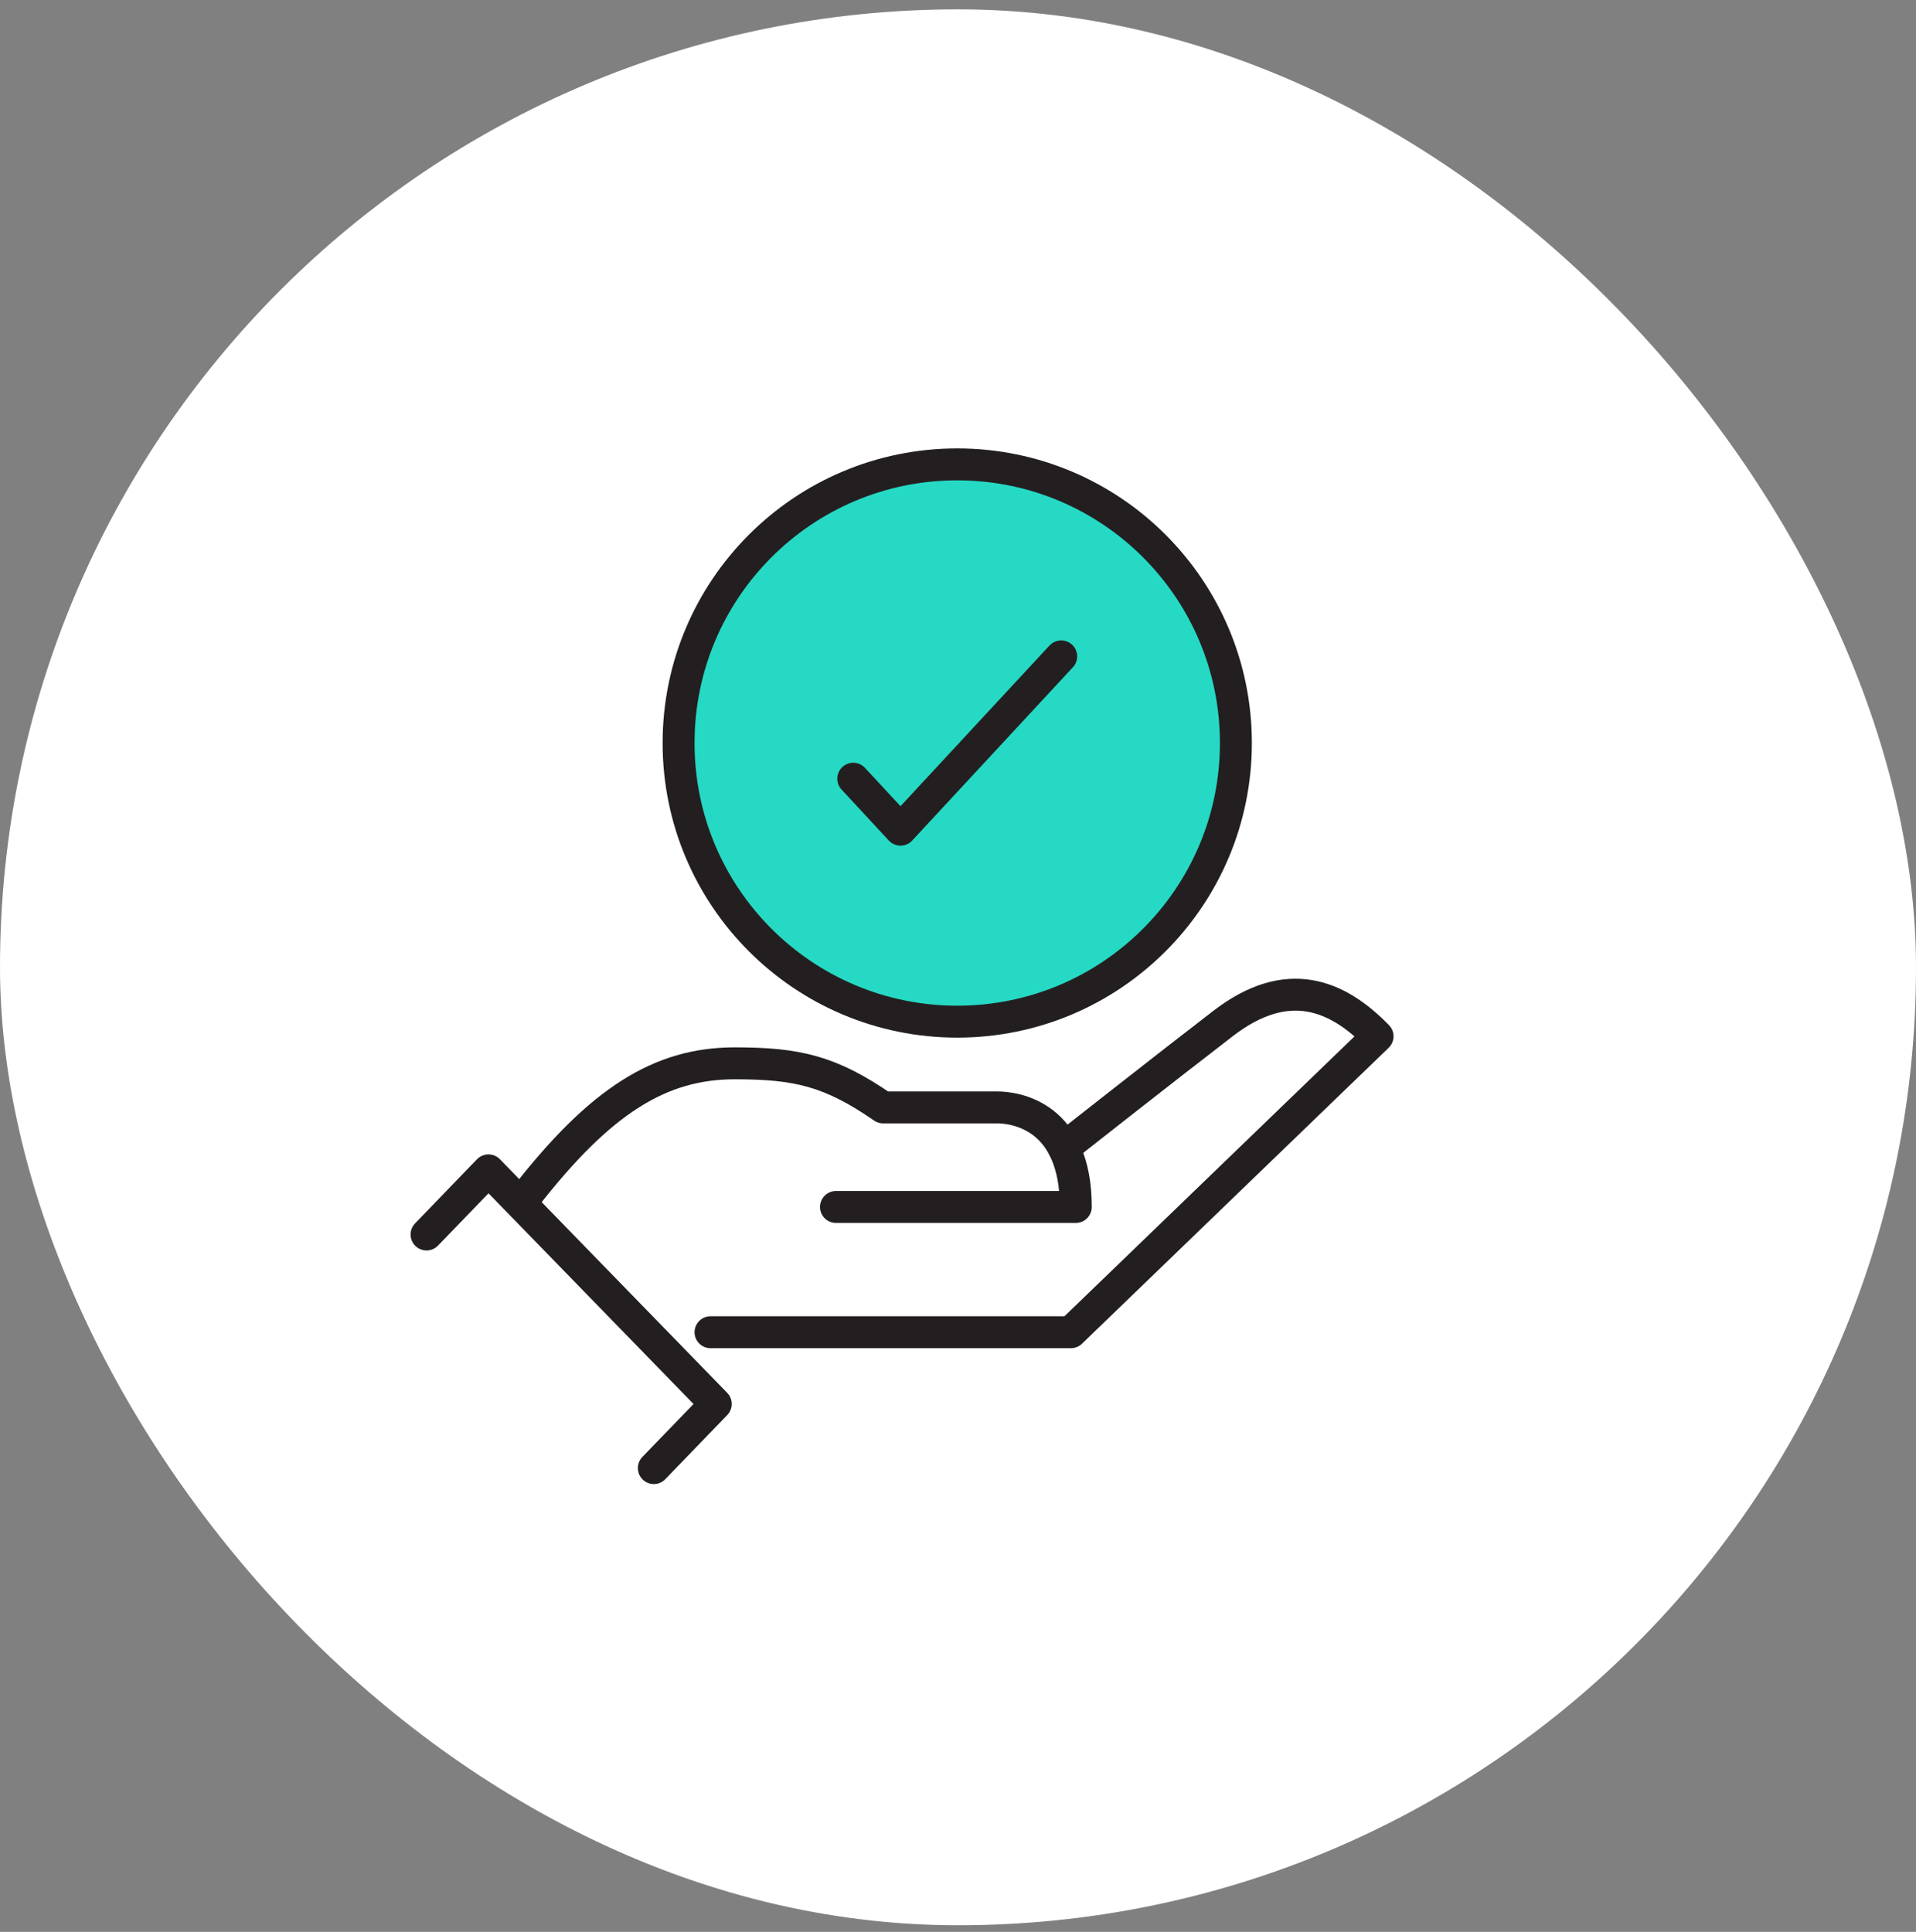 <?xml version="1.0" encoding="UTF-8"?>
<svg xmlns="http://www.w3.org/2000/svg" width="120" height="121" viewBox="0 0 120 121" fill="none">
  <rect x="0" y="0" width="120" height="121" fill="#808080" stroke="none"/>
  <rect x="-0" y="0.586" width="120" height="120" rx="60" fill="white"></rect>
  <g clip-path="url(#clip0_8963_13981)">
    <path d="M66.625 71.895C66.625 71.895 72.771 67.053 76.601 64.106C80.625 61.005 83.759 62.317 86.277 64.908L67.071 83.442H44.5" stroke="#231F20" stroke-width="2" stroke-linecap="round" stroke-linejoin="round"></path>
    <path d="M32.901 74.981C37.621 68.916 41.362 66.6 46.018 66.6C49.913 66.6 51.994 67.07 55.313 69.361H62.447C63.597 69.361 67.378 69.879 67.378 75.596H52.358" stroke="#231F20" stroke-width="2" stroke-linecap="round" stroke-linejoin="round"></path>
    <path d="M26.714 77.321L30.593 73.304L44.828 87.936L40.949 91.952" fill="white"></path>
    <path d="M26.714 77.321L30.593 73.304L44.828 87.936L40.949 91.952" stroke="#231F20" stroke-width="2" stroke-linecap="round" stroke-linejoin="round"></path>
  </g>
  <circle cx="59.952" cy="46.538" r="17.452" fill="#26D9C4" stroke="#231F20" stroke-width="2"></circle>
  <path d="M53.439 48.773L56.399 51.965L66.464 41.111" stroke="#231F20" stroke-width="2" stroke-linecap="round" stroke-linejoin="round"></path>
  <defs>
    <clipPath id="clip0_8963_13981">
      <rect width="62" height="32.081" fill="white" transform="translate(25.5 61.086)"></rect>
    </clipPath>
  </defs>
</svg>
